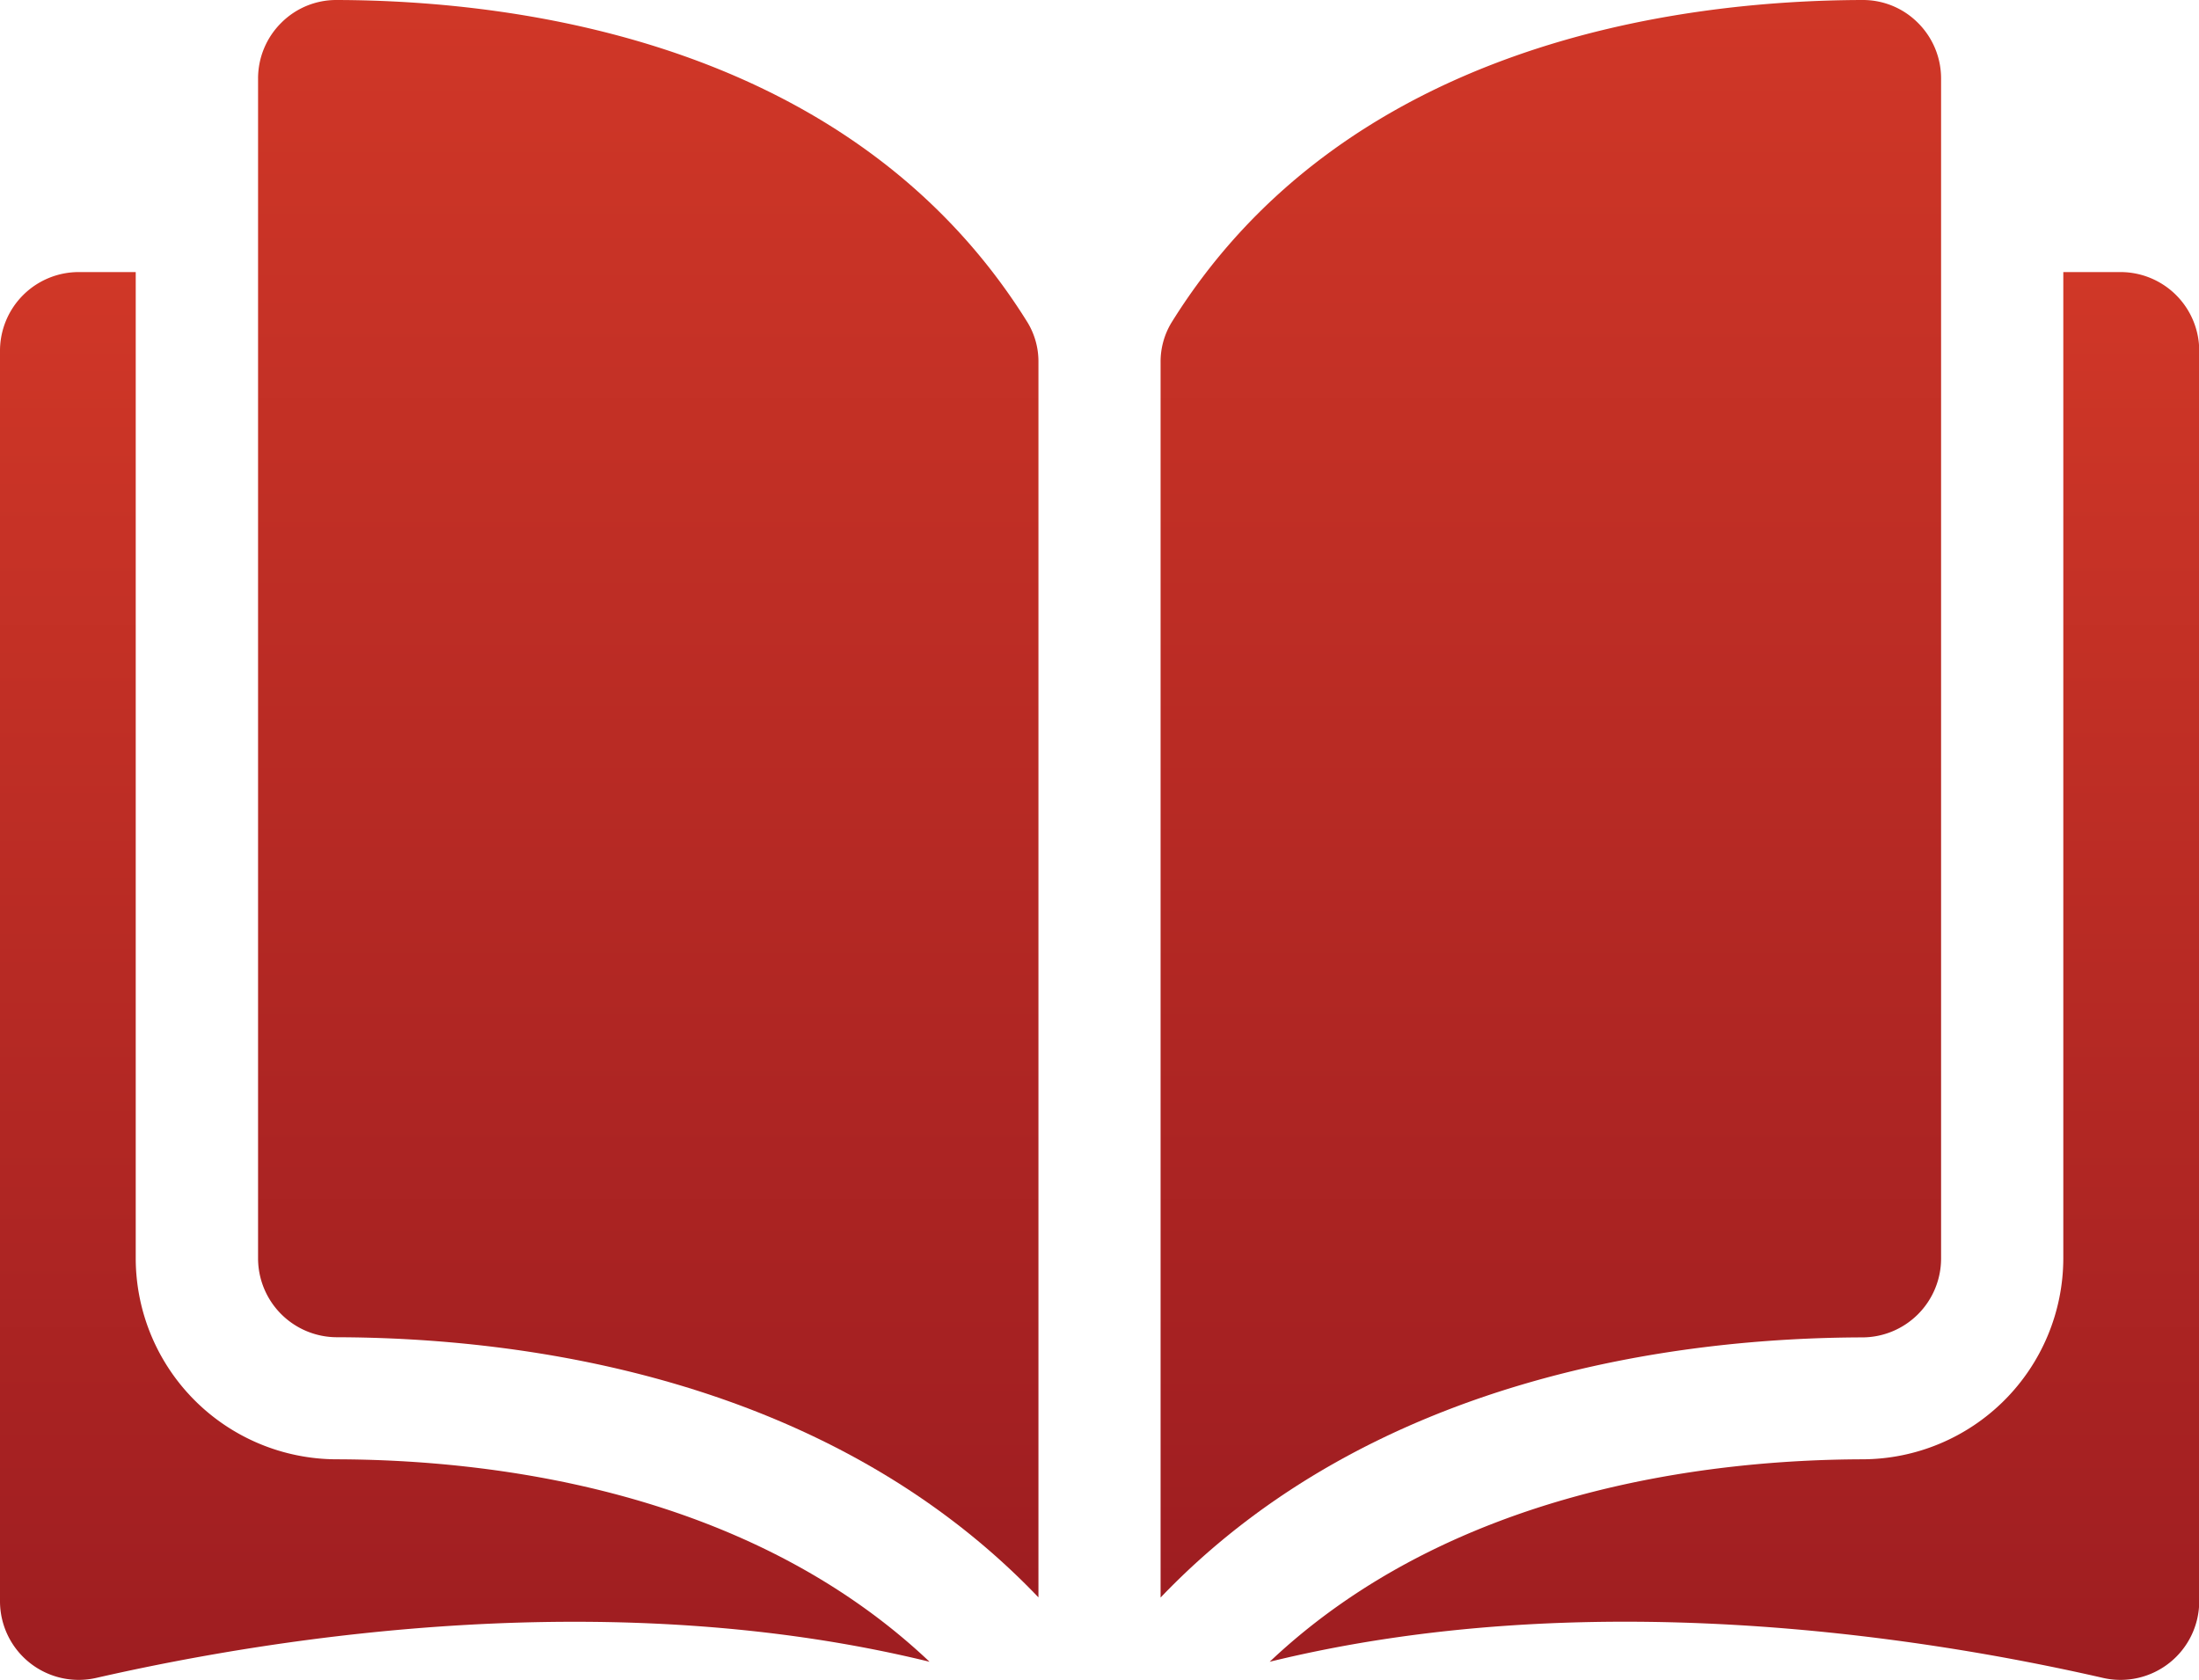 <svg xmlns="http://www.w3.org/2000/svg" xmlns:xlink="http://www.w3.org/1999/xlink" id="open-book" width="56.98" height="43.532" viewBox="0 0 56.98 43.532"><defs><linearGradient id="linear-gradient" x1="0.5" x2="0.5" y2="1" gradientUnits="objectBoundingBox"><stop offset="0" stop-color="#d03727"></stop><stop offset="1" stop-color="#9e1d21"></stop></linearGradient></defs><g id="Group_6061" data-name="Group 6061" transform="translate(0)"><g id="Group_6060" data-name="Group 6060"><path id="Path_18534" data-name="Path 18534" d="M36.866,35.049h0a2.01,2.01,0,0,0-1.429.592,2.03,2.03,0,0,0-.6,1.447V67.663A2.046,2.046,0,0,0,36.875,69.7c4.746.011,12.7,1,18.183,6.741v-32a1.954,1.954,0,0,0-.28-1.033C50.275,36.162,41.623,35.06,36.866,35.049Z" transform="translate(-28.15 -35.049)" fill="url(#linear-gradient)"></path><path id="Path_18535" data-name="Path 18535" d="M176.975,67.662V37.087a2.03,2.03,0,0,0-.6-1.447,2.01,2.01,0,0,0-1.428-.592h-.005c-4.757.011-13.408,1.113-17.911,8.363a1.954,1.954,0,0,0-.28,1.033v32c5.486-5.74,13.437-6.73,18.183-6.741A2.046,2.046,0,0,0,176.975,67.662Z" transform="translate(-126.678 -35.048)" fill="url(#linear-gradient)"></path><path id="Path_18536" data-name="Path 18536" d="M193.524,71.8h-1.478V97.364a5.217,5.217,0,0,1-5.2,5.2c-4.026.01-10.663.8-15.364,5.246,8.13-1.991,16.7-.7,21.586.417a2.039,2.039,0,0,0,2.5-1.987V73.84A2.041,2.041,0,0,0,193.524,71.8Z" transform="translate(-138.582 -64.75)" fill="url(#linear-gradient)"></path><path id="Path_18537" data-name="Path 18537" d="M3.517,97.364V71.8H2.039A2.041,2.041,0,0,0,0,73.84v32.4a2.039,2.039,0,0,0,2.5,1.987c4.885-1.113,13.456-2.407,21.586-.417-4.7-4.449-11.339-5.236-15.364-5.246A5.216,5.216,0,0,1,3.517,97.364Z" transform="translate(0 -64.75)" fill="url(#linear-gradient)"></path></g></g></svg>